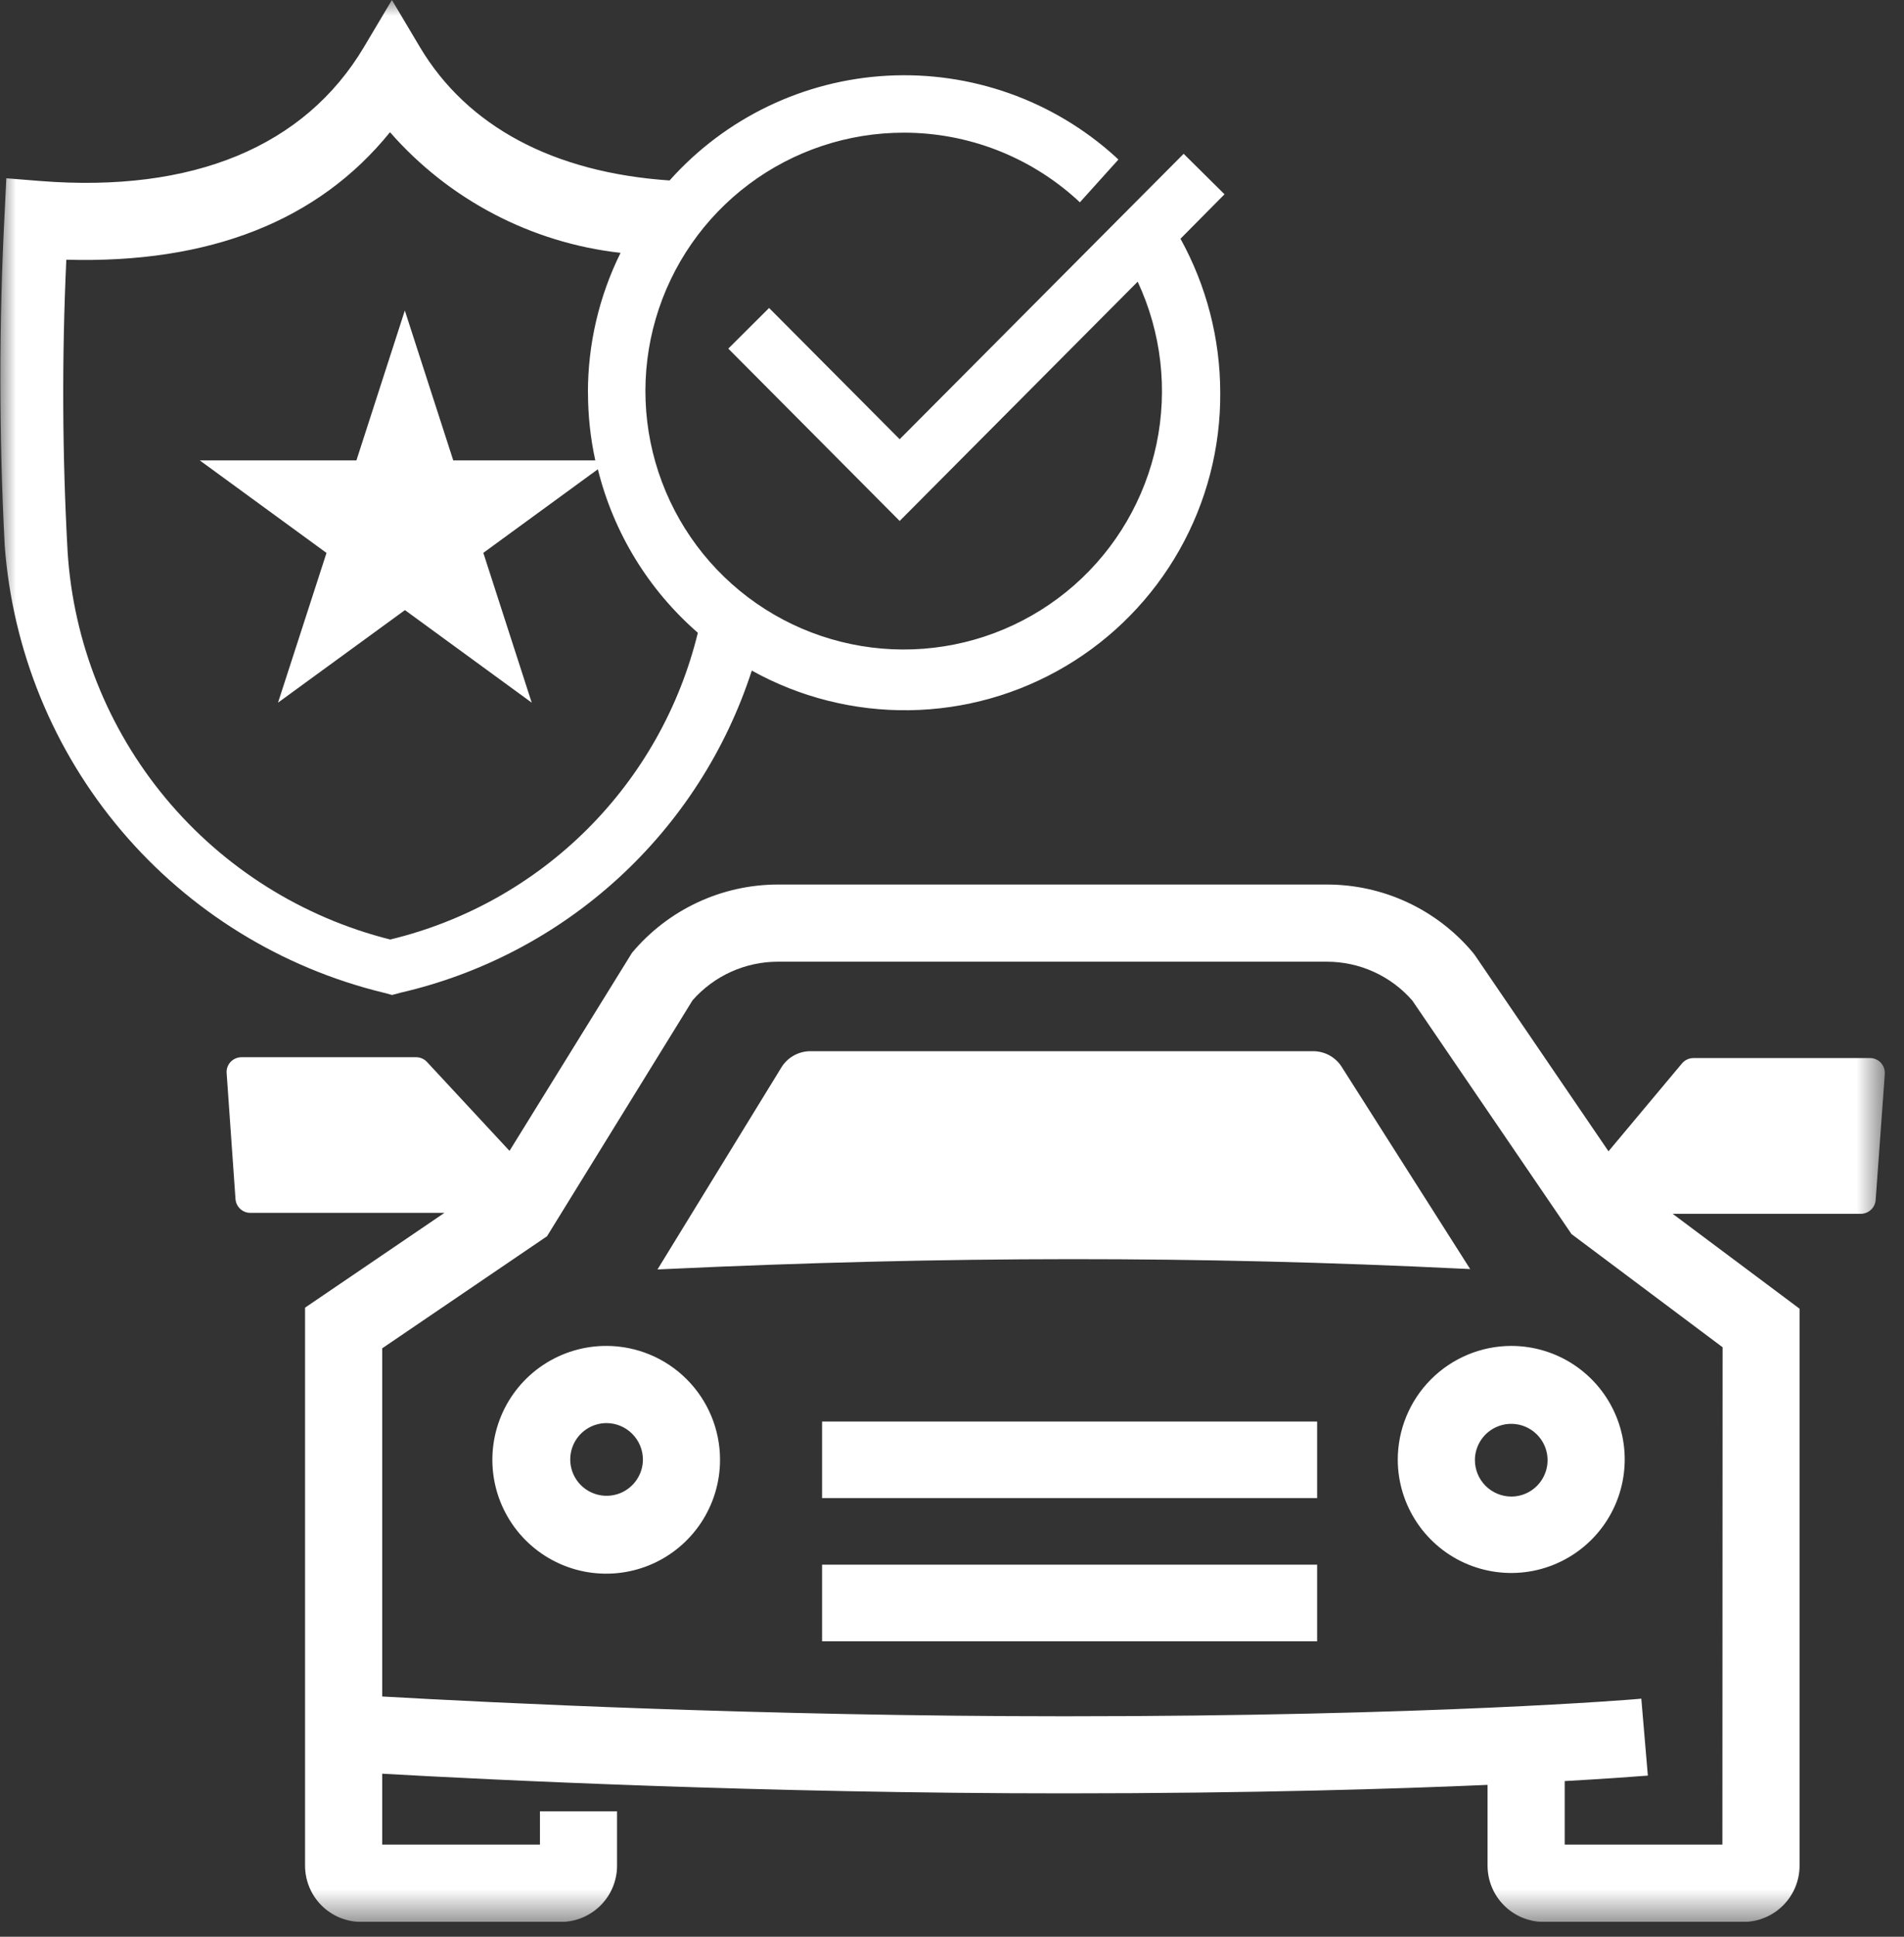 <svg width="60" height="61" viewBox="0 0 60 61" fill="none" xmlns="http://www.w3.org/2000/svg">
<rect x="0" y="0" width="60" height="61" fill="#333333" stroke="none"/>
<g clip-path="url(#clip0_643_3738)">
<path d="M41.506 44.773H25.906V47.185H41.506V44.773Z" fill="white"/>
<path d="M41.506 49.281H25.906V51.694H41.506V49.281Z" fill="white"/>
<mask id="mask0_643_3738" style="mask-type:luminance" maskUnits="userSpaceOnUse" x="0" y="0" width="60" height="61">
<path d="M59.398 0H0V60.531H59.398V0Z" fill="white"/>
</mask>
<g mask="url(#mask0_643_3738)">
<path d="M19.114 42.391C18.404 42.389 17.709 42.597 17.118 42.99C16.526 43.383 16.065 43.942 15.792 44.597C15.519 45.253 15.446 45.974 15.583 46.671C15.72 47.367 16.061 48.007 16.562 48.51C17.064 49.013 17.703 49.356 18.399 49.495C19.095 49.634 19.817 49.564 20.473 49.293C21.129 49.022 21.69 48.562 22.084 47.972C22.479 47.382 22.69 46.688 22.69 45.978C22.69 45.028 22.314 44.117 21.643 43.445C20.973 42.772 20.063 42.393 19.114 42.391ZM20.26 45.978C20.258 46.204 20.189 46.424 20.061 46.611C19.934 46.797 19.755 46.943 19.546 47.028C19.336 47.112 19.106 47.134 18.885 47.088C18.664 47.043 18.461 46.933 18.302 46.773C18.142 46.612 18.034 46.408 17.991 46.187C17.948 45.965 17.971 45.735 18.058 45.527C18.144 45.318 18.291 45.14 18.479 45.014C18.667 44.889 18.888 44.822 19.114 44.822C19.419 44.823 19.711 44.946 19.926 45.163C20.141 45.379 20.261 45.672 20.26 45.978Z" fill="white"/>
<path d="M46.059 39.958L46.329 39.971L42.293 33.622C42.201 33.47 42.072 33.344 41.919 33.254C41.765 33.164 41.591 33.115 41.414 33.109H25.503C25.324 33.115 25.149 33.166 24.995 33.256C24.841 33.347 24.711 33.474 24.619 33.627L20.719 39.983L20.983 39.971C29.835 39.558 37.803 39.555 46.057 39.959" fill="white"/>
<path d="M44.047 45.978C44.049 46.684 44.261 47.375 44.655 47.961C45.049 48.548 45.608 49.005 46.262 49.274C46.916 49.542 47.634 49.612 48.327 49.473C49.02 49.333 49.656 48.992 50.155 48.491C50.654 47.991 50.994 47.354 51.131 46.66C51.268 45.967 51.197 45.248 50.926 44.596C50.655 43.943 50.196 43.385 49.608 42.992C49.021 42.6 48.33 42.391 47.623 42.391C46.673 42.393 45.764 42.772 45.093 43.445C44.423 44.117 44.047 45.028 44.047 45.978ZM46.478 45.978C46.48 45.752 46.55 45.532 46.677 45.345C46.804 45.158 46.984 45.014 47.194 44.929C47.403 44.844 47.633 44.824 47.854 44.869C48.075 44.915 48.278 45.025 48.437 45.186C48.596 45.346 48.704 45.55 48.747 45.772C48.79 45.994 48.767 46.223 48.679 46.432C48.592 46.64 48.446 46.818 48.258 46.944C48.07 47.069 47.849 47.136 47.623 47.136C47.318 47.134 47.026 47.011 46.811 46.795C46.596 46.578 46.477 46.285 46.478 45.98" fill="white"/>
<path d="M59.272 33.473C59.228 33.427 59.176 33.389 59.117 33.364C59.058 33.338 58.995 33.325 58.931 33.325H53.362C53.294 33.326 53.226 33.341 53.164 33.37C53.102 33.399 53.048 33.441 53.004 33.493L50.688 36.261L46.478 30.086L46.407 29.994C45.844 29.325 45.141 28.787 44.347 28.418C43.554 28.049 42.69 27.859 41.815 27.859H24.515C23.637 27.86 22.771 28.053 21.976 28.425C21.181 28.797 20.478 29.338 19.915 30.011L16.056 36.248L13.456 33.448C13.412 33.401 13.36 33.364 13.301 33.338C13.242 33.312 13.178 33.298 13.114 33.298H7.608C7.544 33.299 7.48 33.312 7.421 33.338C7.362 33.364 7.309 33.401 7.265 33.448C7.221 33.495 7.188 33.55 7.167 33.61C7.145 33.671 7.137 33.735 7.142 33.798L7.421 37.765C7.43 37.883 7.482 37.994 7.569 38.074C7.655 38.155 7.769 38.2 7.887 38.2H14.006L9.613 41.186V58.757C9.613 58.99 9.658 59.221 9.747 59.437C9.836 59.652 9.966 59.848 10.131 60.013C10.295 60.178 10.491 60.309 10.706 60.398C10.921 60.487 11.152 60.533 11.385 60.533H17.673C18.143 60.533 18.593 60.346 18.925 60.014C19.258 59.682 19.445 59.231 19.445 58.761V57.049H17.015V58.097H12.044V55.865C15.459 56.058 24.076 56.484 33.538 56.484C39.493 56.484 44.057 56.34 46.877 56.217V58.757C46.877 58.99 46.922 59.221 47.011 59.436C47.1 59.652 47.231 59.847 47.395 60.012C47.56 60.177 47.755 60.308 47.97 60.398C48.185 60.487 48.416 60.533 48.649 60.533H54.937C55.407 60.533 55.857 60.346 56.189 60.014C56.522 59.682 56.709 59.231 56.709 58.761V41.219L52.709 38.23H58.641C58.759 38.23 58.872 38.184 58.958 38.104C59.045 38.024 59.098 37.914 59.107 37.796L59.396 33.823C59.4 33.76 59.39 33.696 59.369 33.636C59.347 33.575 59.313 33.52 59.27 33.473M54.277 58.097H49.308V56.097C50.648 56.022 51.472 55.96 51.786 55.935L51.928 55.925L51.722 53.501L51.581 53.514C51.523 53.52 45.154 54.056 33.538 54.056C24.092 54.056 15.454 53.627 12.044 53.433V42.467L17.238 38.937L21.824 31.506C22.16 31.124 22.573 30.818 23.037 30.608C23.5 30.399 24.003 30.29 24.512 30.29H41.812C42.322 30.29 42.826 30.398 43.29 30.609C43.755 30.82 44.169 31.127 44.504 31.511L49.523 38.869L54.283 42.433L54.277 58.097Z" fill="white"/>
<path d="M12.355 31.338L12.619 31.267C15.184 30.676 17.552 29.431 19.492 27.653C21.433 25.875 22.88 23.625 23.691 21.121C25.209 21.964 26.921 22.394 28.657 22.369C30.393 22.345 32.092 21.866 33.585 20.98C35.078 20.095 36.313 18.833 37.167 17.322C38.022 15.811 38.465 14.102 38.453 12.366C38.451 10.671 38.02 9.003 37.2 7.519L38.588 6.119L37.3 4.844L28.351 13.834L24.236 9.7L22.951 10.98L28.351 16.408L35.851 8.872C36.597 10.468 36.805 12.263 36.444 13.988C36.082 15.712 35.171 17.273 33.847 18.435C32.522 19.597 30.857 20.299 29.1 20.433C27.343 20.568 25.59 20.129 24.104 19.182C22.618 18.235 21.48 16.832 20.86 15.182C20.239 13.533 20.171 11.727 20.665 10.036C21.159 8.345 22.189 6.859 23.599 5.803C25.009 4.747 26.724 4.177 28.486 4.179C30.498 4.179 32.438 4.928 33.929 6.279L34.029 6.373L35.244 5.025L35.144 4.931C34.175 4.054 33.041 3.377 31.809 2.94C30.577 2.503 29.271 2.314 27.966 2.384C26.66 2.454 25.381 2.782 24.203 3.348C23.025 3.915 21.971 4.708 21.1 5.684C17.443 5.436 14.723 3.984 13.233 1.484L12.35 0L11.47 1.48C9.6 4.623 6.072 6.081 1.255 5.7L0.2 5.615L0.148 6.67C-0.034 10.17 -0.034 13.678 0.148 17.178C0.393 20.488 1.681 23.635 3.827 26.166C5.973 28.698 8.866 30.484 12.091 31.267L12.355 31.338ZM18.529 12.367C18.529 13.084 18.606 13.799 18.759 14.5H14.283L12.757 9.78L11.232 14.5H6.294L10.289 17.415L8.761 22.131L12.761 19.216L16.756 22.131L15.231 17.413L18.84 14.78C19.336 16.78 20.436 18.578 21.991 19.93C21.419 22.275 20.211 24.418 18.501 26.122C16.791 27.826 14.645 29.026 12.297 29.591C9.526 28.895 7.048 27.337 5.22 25.141C3.393 22.945 2.311 20.224 2.13 17.373C1.961 14.311 1.948 11.243 2.09 8.18C6.601 8.308 10.03 6.959 12.29 4.164C14.153 6.293 16.744 7.648 19.555 7.964C18.877 9.334 18.525 10.842 18.527 12.371" fill="white"/>
</g>
</g>
<defs>
<clipPath id="clip0_643_3738">
<rect width="59.398" height="60.531" fill="white"/>
</clipPath>
</defs>
</svg>
